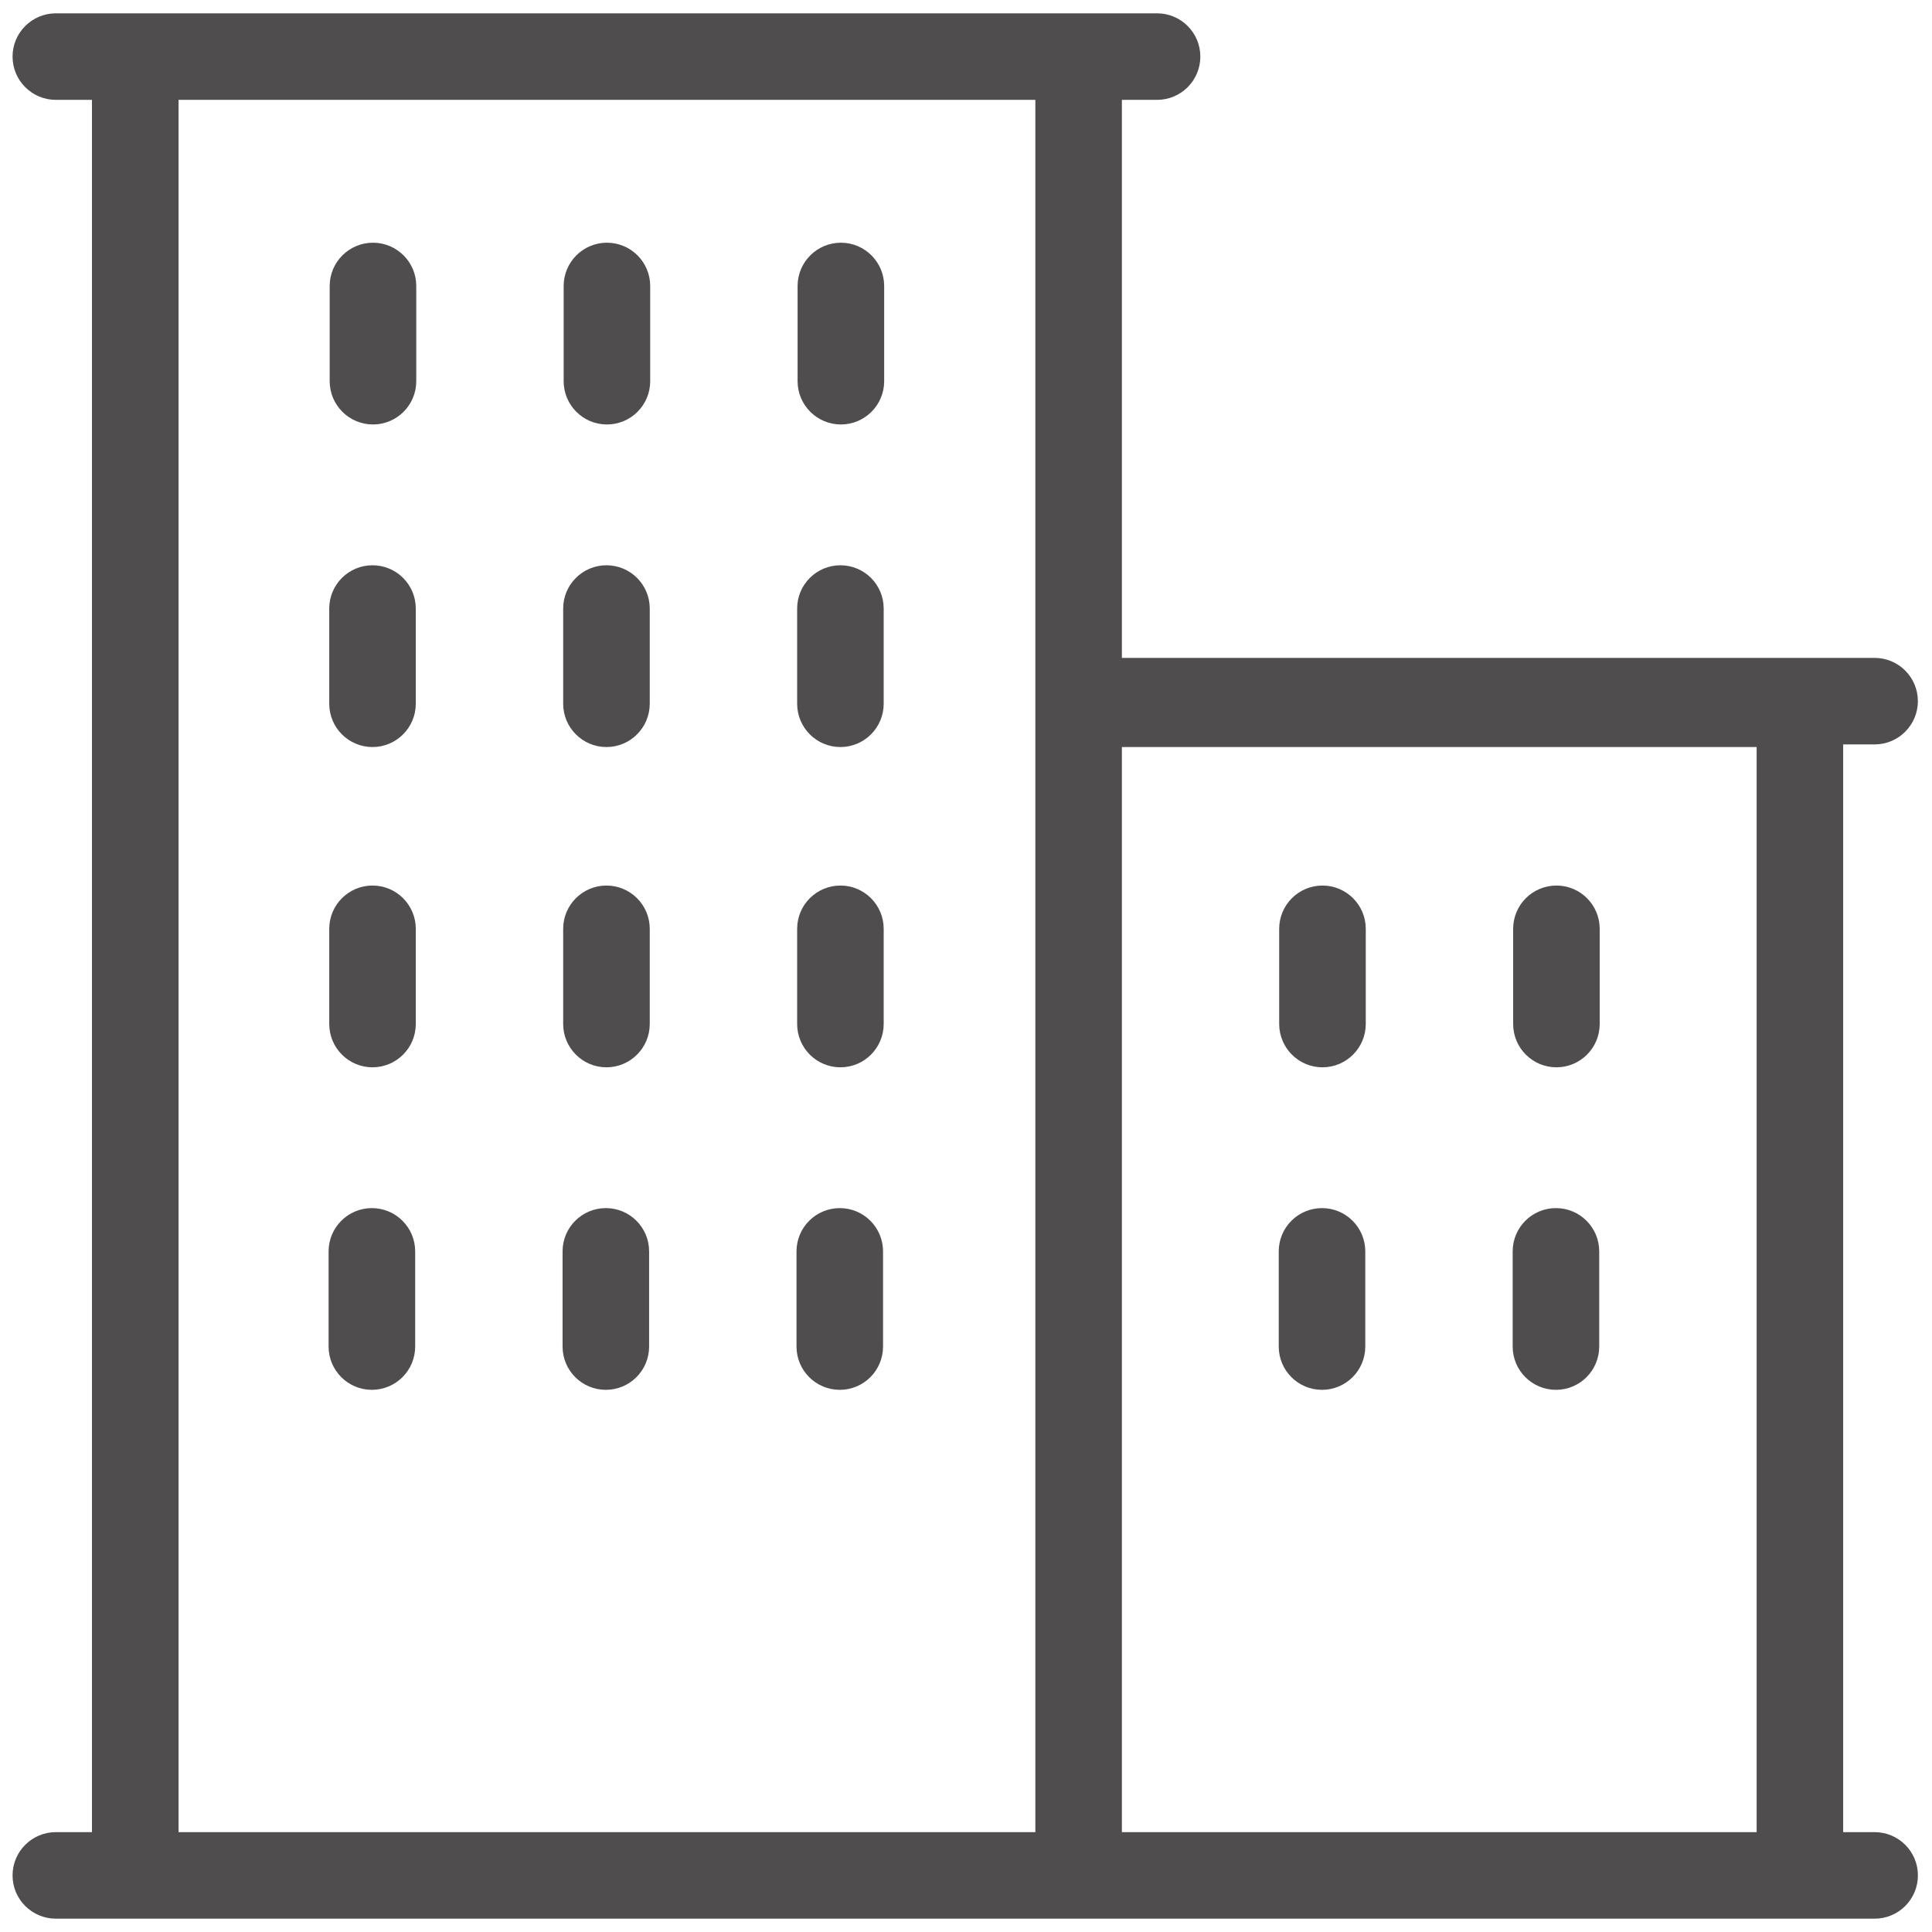 <svg width="48" height="48" viewBox="0 0 48 48" fill="none" xmlns="http://www.w3.org/2000/svg">
<g clip-path="url(#clip0_2639_3976)">
<path d="M9.239 30.015C9.833 30.015 10.315 30.496 10.315 31.09V33.455C10.314 34.049 9.833 34.53 9.239 34.53C8.646 34.53 8.164 34.049 8.164 33.455V31.09C8.164 30.496 8.646 30.015 9.239 30.015Z" fill="#504D4F"/>
<path d="M15.052 30.015C15.646 30.015 16.127 30.496 16.127 31.09V33.455C16.127 34.049 15.645 34.53 15.052 34.53C14.458 34.53 13.977 34.049 13.977 33.455V31.09C13.977 30.496 14.458 30.015 15.052 30.015Z" fill="#504D4F"/>
<path d="M20.864 30.015C21.458 30.015 21.939 30.496 21.939 31.09V33.455C21.939 34.049 21.458 34.53 20.864 34.53C20.271 34.53 19.789 34.049 19.789 33.455V31.09C19.789 30.496 20.271 30.015 20.864 30.015Z" fill="#504D4F"/>
<path d="M9.255 22.001C9.849 22.001 10.33 22.483 10.33 23.076V25.441C10.33 26.035 9.848 26.517 9.255 26.517C8.661 26.517 8.18 26.035 8.18 25.441V23.076C8.18 22.483 8.661 22.001 9.255 22.001Z" fill="#504D4F"/>
<path d="M15.067 22.001C15.661 22.001 16.143 22.483 16.143 23.076V25.441C16.142 26.035 15.661 26.517 15.067 26.517C14.474 26.517 13.992 26.035 13.992 25.441V23.076C13.992 22.483 14.474 22.001 15.067 22.001Z" fill="#504D4F"/>
<path d="M20.88 22.001C21.474 22.001 21.955 22.483 21.955 23.076V25.441C21.955 26.035 21.473 26.517 20.88 26.517C20.286 26.517 19.805 26.035 19.805 25.441V23.076C19.805 22.483 20.286 22.001 20.88 22.001Z" fill="#504D4F"/>
<path d="M9.255 14.044C9.849 14.044 10.33 14.525 10.33 15.119V17.484C10.33 18.078 9.848 18.56 9.255 18.56C8.661 18.56 8.18 18.078 8.18 17.484V15.119C8.18 14.525 8.661 14.044 9.255 14.044Z" fill="#504D4F"/>
<path d="M15.067 14.044C15.661 14.044 16.143 14.525 16.143 15.119V17.484C16.142 18.078 15.661 18.56 15.067 18.56C14.474 18.56 13.992 18.078 13.992 17.484V15.119C13.992 14.525 14.474 14.044 15.067 14.044Z" fill="#504D4F"/>
<path d="M20.88 14.044C21.474 14.044 21.955 14.525 21.955 15.119V17.484C21.955 18.078 21.473 18.56 20.88 18.56C20.286 18.56 19.805 18.078 19.805 17.484V15.119C19.805 14.525 20.286 14.044 20.88 14.044Z" fill="#504D4F"/>
<path d="M9.267 6.03C9.86 6.03 10.342 6.512 10.342 7.105V9.471C10.342 10.064 9.86 10.546 9.267 10.546C8.673 10.546 8.191 10.064 8.191 9.471V7.105C8.191 6.512 8.673 6.03 9.267 6.03Z" fill="#504D4F"/>
<path d="M15.079 6.03C15.673 6.03 16.154 6.512 16.154 7.105V9.471C16.154 10.064 15.673 10.546 15.079 10.546C14.485 10.546 14.004 10.064 14.004 9.471V7.105C14.004 6.512 14.485 6.03 15.079 6.03Z" fill="#504D4F"/>
<path d="M20.892 6.03C21.485 6.03 21.967 6.512 21.967 7.105V9.471C21.967 10.064 21.485 10.546 20.892 10.546C20.298 10.546 19.816 10.064 19.816 9.471V7.105C19.816 6.512 20.298 6.03 20.892 6.03Z" fill="#504D4F"/>
<path d="M32.845 30.015C33.438 30.015 33.92 30.496 33.92 31.09V33.455C33.92 34.049 33.438 34.53 32.845 34.53C32.251 34.53 31.77 34.049 31.77 33.455V31.09C31.77 30.496 32.251 30.015 32.845 30.015Z" fill="#504D4F"/>
<path d="M38.657 30.015C39.251 30.015 39.732 30.496 39.732 31.09V33.455C39.732 34.049 39.251 34.53 38.657 34.53C38.064 34.53 37.582 34.049 37.582 33.455V31.09C37.582 30.496 38.063 30.015 38.657 30.015Z" fill="#504D4F"/>
<path d="M32.856 22.001C33.45 22.001 33.932 22.483 33.932 23.076V25.441C33.931 26.035 33.45 26.517 32.856 26.517C32.263 26.517 31.782 26.035 31.781 25.441V23.076C31.781 22.483 32.263 22.001 32.856 22.001Z" fill="#504D4F"/>
<path d="M38.669 22.001C39.263 22.001 39.744 22.483 39.744 23.076V25.441C39.744 26.035 39.263 26.517 38.669 26.517C38.075 26.517 37.594 26.035 37.594 25.441V23.076C37.594 22.483 38.075 22.001 38.669 22.001Z" fill="#504D4F"/>
<path fill-rule="evenodd" clip-rule="evenodd" d="M28.747 0.331C29.341 0.331 29.822 0.813 29.822 1.406C29.822 2 29.341 2.481 28.747 2.481H27.873V16.345H46.574C47.168 16.345 47.649 16.826 47.649 17.42C47.649 18.013 47.168 18.495 46.574 18.495H45.793V45.519H46.575C47.169 45.519 47.65 46 47.65 46.594C47.65 47.187 47.169 47.669 46.575 47.669H1.388C0.794 47.669 0.312 47.188 0.312 46.594C0.312 46 0.794 45.519 1.388 45.519H2.285V2.481H1.388C0.794 2.481 0.312 2 0.312 1.406C0.312 0.813 0.794 0.331 1.388 0.331H28.747ZM4.436 45.519H25.723V2.481H4.436V45.519ZM27.873 45.519H43.643V18.56H27.873V45.519Z" fill="#504D4F"/>
<mask id="mask0_2639_3976" style="mask-type:luminance" maskUnits="userSpaceOnUse" x="0" y="0" width="48" height="48">
<path d="M0 0H48V48H0V0Z" fill="white"/>
</mask>
<g mask="url(#mask0_2639_3976)">
</g>
</g>
<defs>
<clipPath id="clip0_2639_3976">
<rect width="48" height="48" fill="white"/>
</clipPath>
</defs>
</svg>
